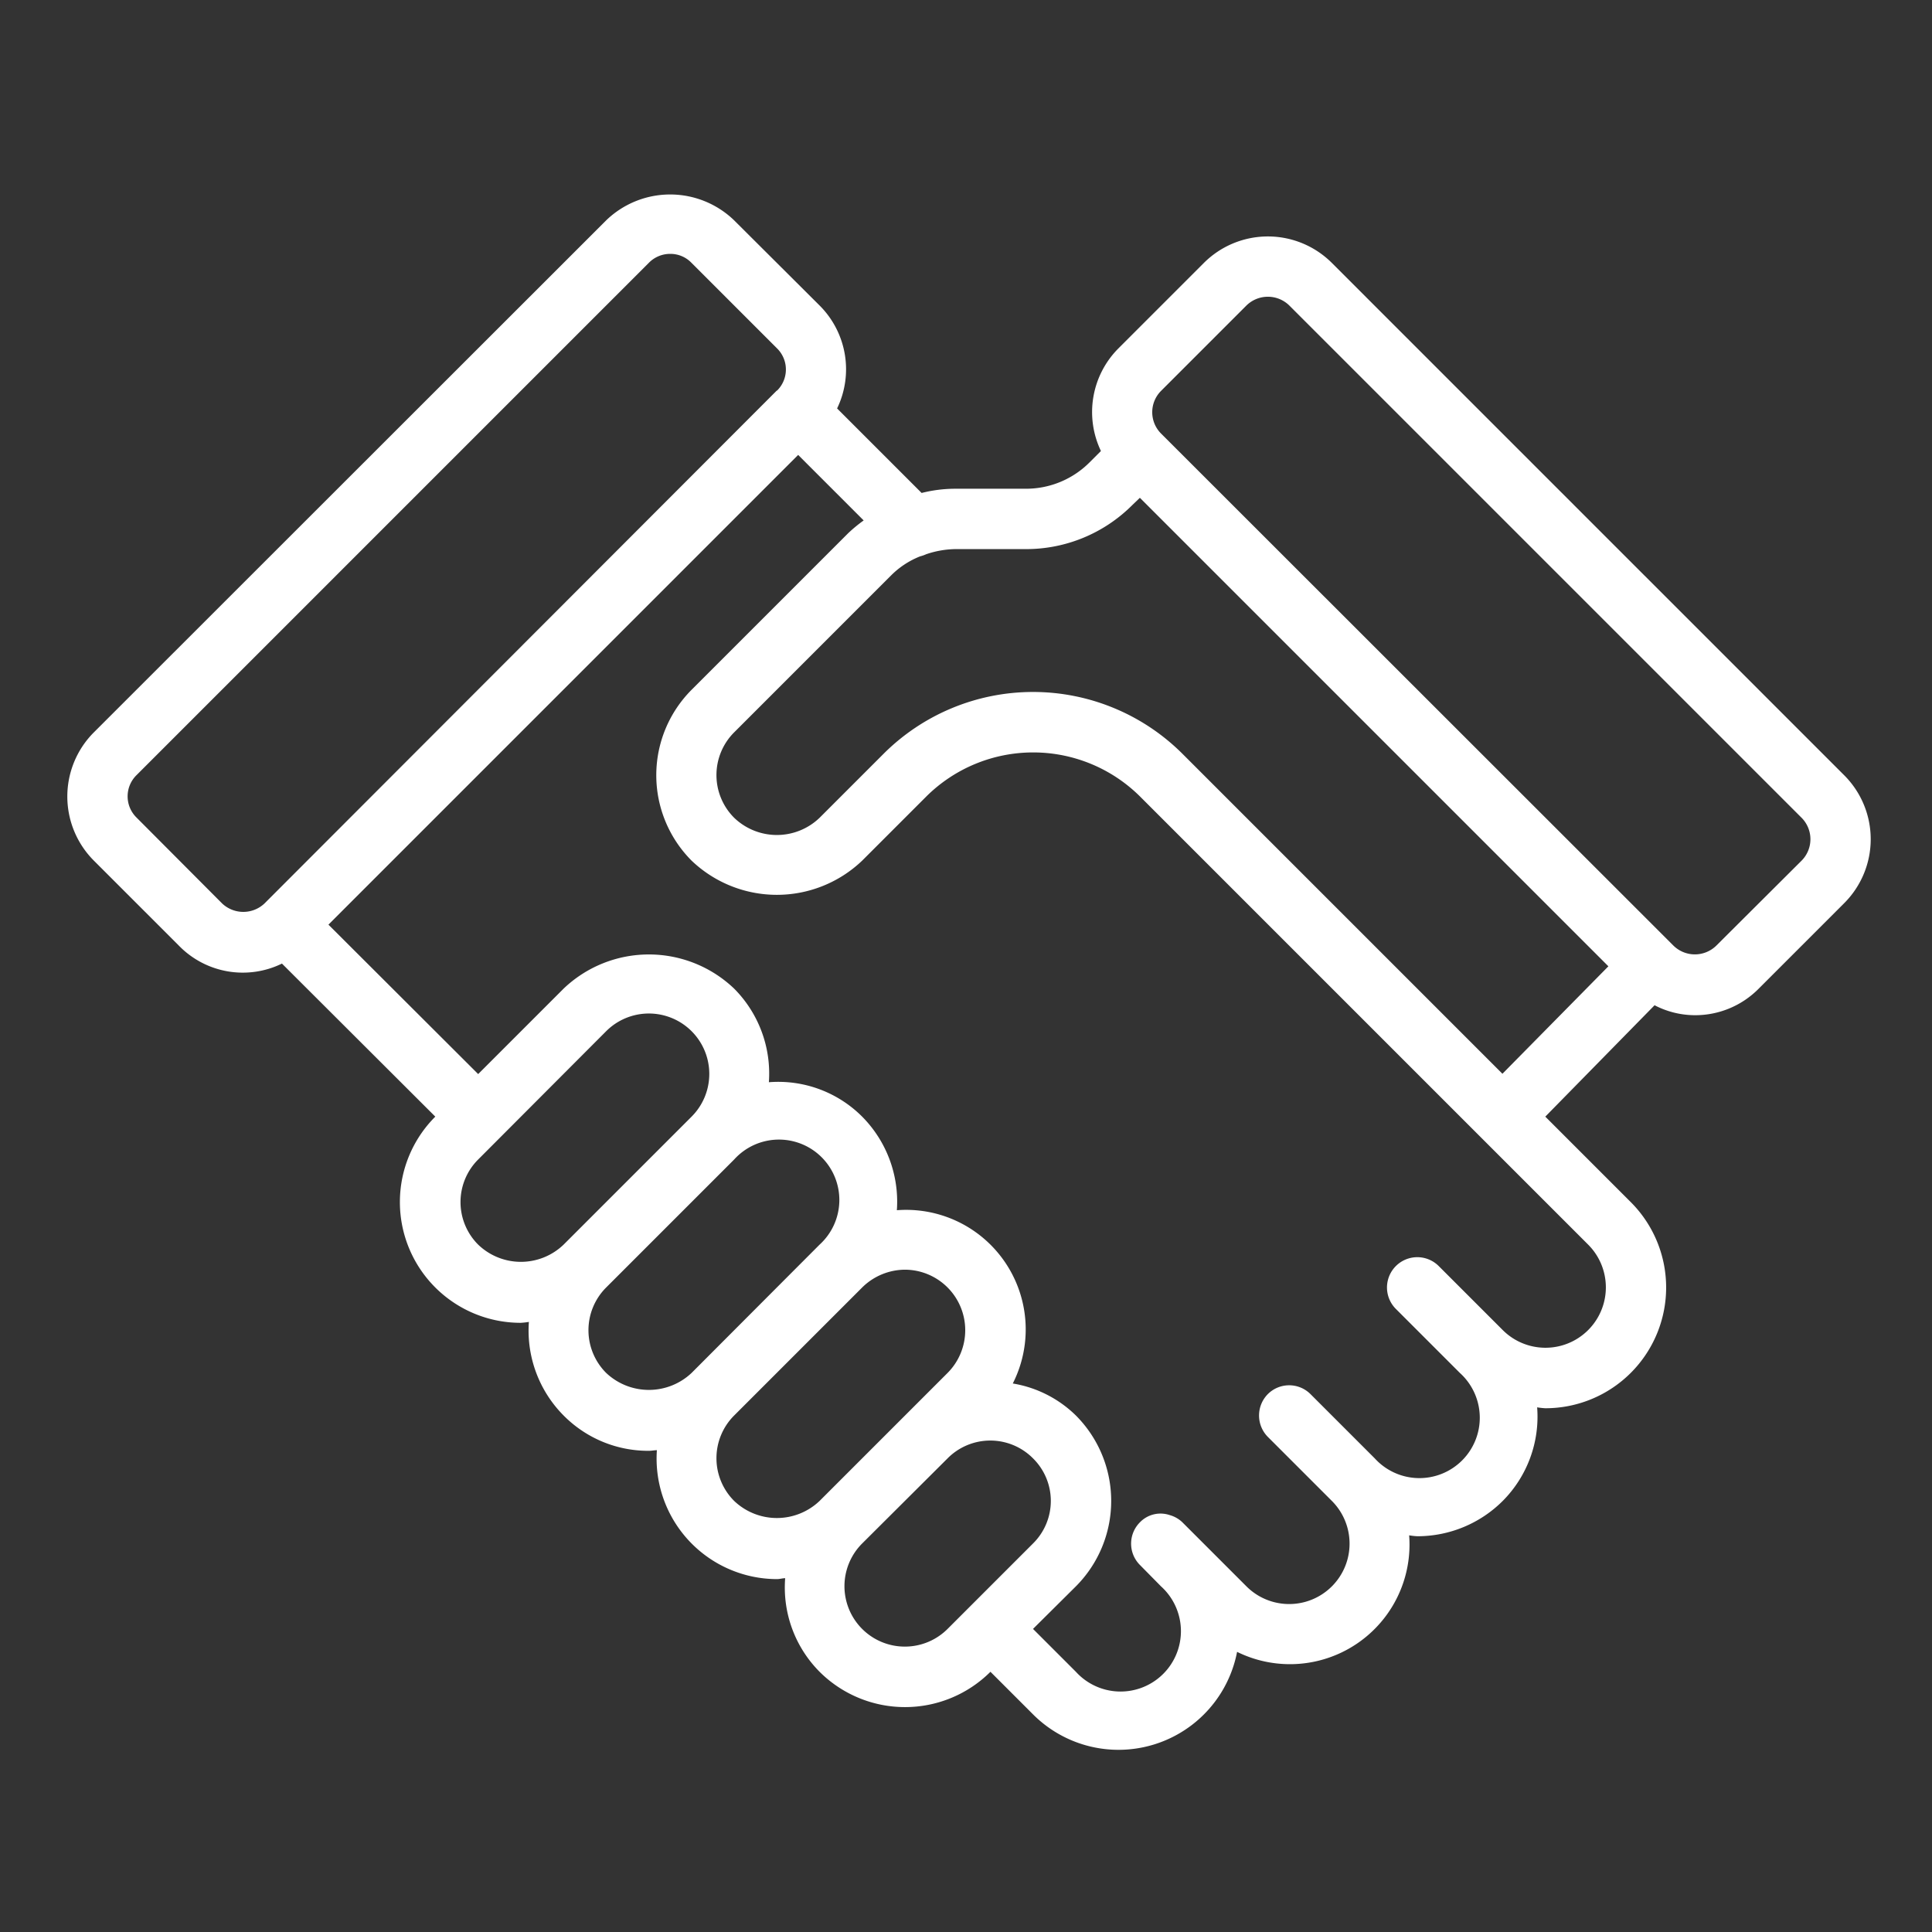 <svg xmlns="http://www.w3.org/2000/svg" version="1.1" xmlns:xlink="http://www.w3.org/1999/xlink" xmlns:svgjs="http://svgjs.com/svgjs" width="512" height="512" x="0" y="0" viewBox="0 0 64 64" style="enable-background:new 0 0 512 512" xml:space="preserve" class=""><rect x="0" y="0" width="64" height="64" fill="#333333" stroke="none"/><g><g xmlns="http://www.w3.org/2000/svg" id="Contract"><path d="m61.09 25.68-16.97-16.97a3 3 0 0 0 -4.24 0l-2.83 2.83a2.987 2.987 0 0 0 -.58 3.4l-.37.37a2.973 2.973 0 0 1 -2.12.88h-2.34a4.562 4.562 0 0 0 -1.11.14l-2.8-2.8a2.984 2.984 0 0 0 -.57-3.4l-2.85-2.84a3.05 3.05 0 0 0 -4.22 0l-16.99 16.98a3.006 3.006 0 0 0 0 4.23l2.84 2.84a2.953 2.953 0 0 0 3.4.58l5.08 5.07a4 4 0 0 0 2.83 6.83 2.477 2.477 0 0 0 .27-.03 3.989 3.989 0 0 0 1.15 3.1 3.939 3.939 0 0 0 2.82 1.17c.1 0 .18-.02.27-.02a3.994 3.994 0 0 0 3.98 4.27c.09 0 .18-.03.27-.03a3.957 3.957 0 0 0 1.14 3.1 4.008 4.008 0 0 0 5.66 0l1.41 1.41a4 4 0 0 0 6.76-2.07 3.961 3.961 0 0 0 5.7-3.86 2.477 2.477 0 0 0 .27.03 4 4 0 0 0 2.83-1.17 3.957 3.957 0 0 0 1.14-3.1 2.477 2.477 0 0 0 .27.03 4 4 0 0 0 2.83-6.83l-2.83-2.83 3.62-3.69a2.909 2.909 0 0 0 1.33.33 2.956 2.956 0 0 0 2.12-.88l2.83-2.83a2.994 2.994 0 0 0 0-4.24zm-52.33 4.25a1.022 1.022 0 0 1 -1.4 0l-2.84-2.85a.984.984 0 0 1 0-1.4l16.98-16.98a.984.984 0 0 1 .7-.29.967.967 0 0 1 .7.29l2.84 2.84a.981.981 0 0 1 .01 1.39c-.01.01-.02.01-.03.02zm7.08 11.3a1.992 1.992 0 0 1 0-2.82l4.24-4.25a2 2 0 0 1 2.83 2.83l-4.24 4.24a2.041 2.041 0 0 1 -2.83 0zm4.24 4.25a2 2 0 0 1 0-2.83l4.24-4.24a2 2 0 1 1 2.83 2.82l-4.24 4.25a2.061 2.061 0 0 1 -2.83 0zm4.24 4.24a2 2 0 0 1 0-2.83l4.24-4.24a2.033 2.033 0 0 1 1.42-.59 2.005 2.005 0 0 1 1.41 3.42l-4.24 4.24a2.051 2.051 0 0 1 -2.83 0zm7.07 4.24a2 2 0 0 1 -2.83-2.83l2.83-2.82a1.992 1.992 0 0 1 2.83 0 1.98 1.98 0 0 1 0 2.82zm21.22-12.73a2 2 0 0 1 -2.83 2.83l-2.12-2.12a1 1 0 0 0 -1.42 1.42l2.12 2.12a2 2 0 1 1 -2.82 2.83l-2.13-2.13a1 1 0 0 0 -1.41 0 1.008 1.008 0 0 0 0 1.42l2.12 2.12a2 2 0 0 1 -2.83 2.83l-2.12-2.12a.983.983 0 0 0 -.42-.24.948.948 0 0 0 -.99.24 1 1 0 0 0 0 1.41l.7.71a2 2 0 1 1 -2.82 2.83l-1.42-1.42 1.42-1.41a4.008 4.008 0 0 0 0-5.66 3.881 3.881 0 0 0 -2.09-1.06 3.961 3.961 0 0 0 -3.84-5.74 4 4 0 0 0 -1.15-3.1 3.924 3.924 0 0 0 -3.09-1.14 3.989 3.989 0 0 0 -1.15-3.1 4.09 4.09 0 0 0 -5.65 0l-2.83 2.83-4.96-4.95 15.56-15.56 2.17 2.17a4.934 4.934 0 0 0 -.51.42l-5.19 5.19a4.008 4.008 0 0 0 0 5.66 4.09 4.09 0 0 0 5.65 0l2.13-2.13a5.022 5.022 0 0 1 7.07 0zm-2.84-5.66-10.6-10.6a7.007 7.007 0 0 0 -9.9 0l-2.12 2.12a2.041 2.041 0 0 1 -2.83 0 2 2 0 0 1 0-2.83l5.19-5.19a2.828 2.828 0 0 1 .97-.64 1.176 1.176 0 0 0 .2-.07 3.127 3.127 0 0 1 .96-.17h2.34a4.97 4.97 0 0 0 3.53-1.46l.25-.24 15.52 15.52zm9.91-7.06-2.83 2.82a1.014 1.014 0 0 1 -1.41 0l-16.98-16.97a1 1 0 0 1 0-1.41l2.83-2.83a1.014 1.014 0 0 1 1.42 0l16.97 16.97a1.008 1.008 0 0 1 0 1.42z" fill="#ffffff" data-original="#000000" class=""></path></g></g></svg>
